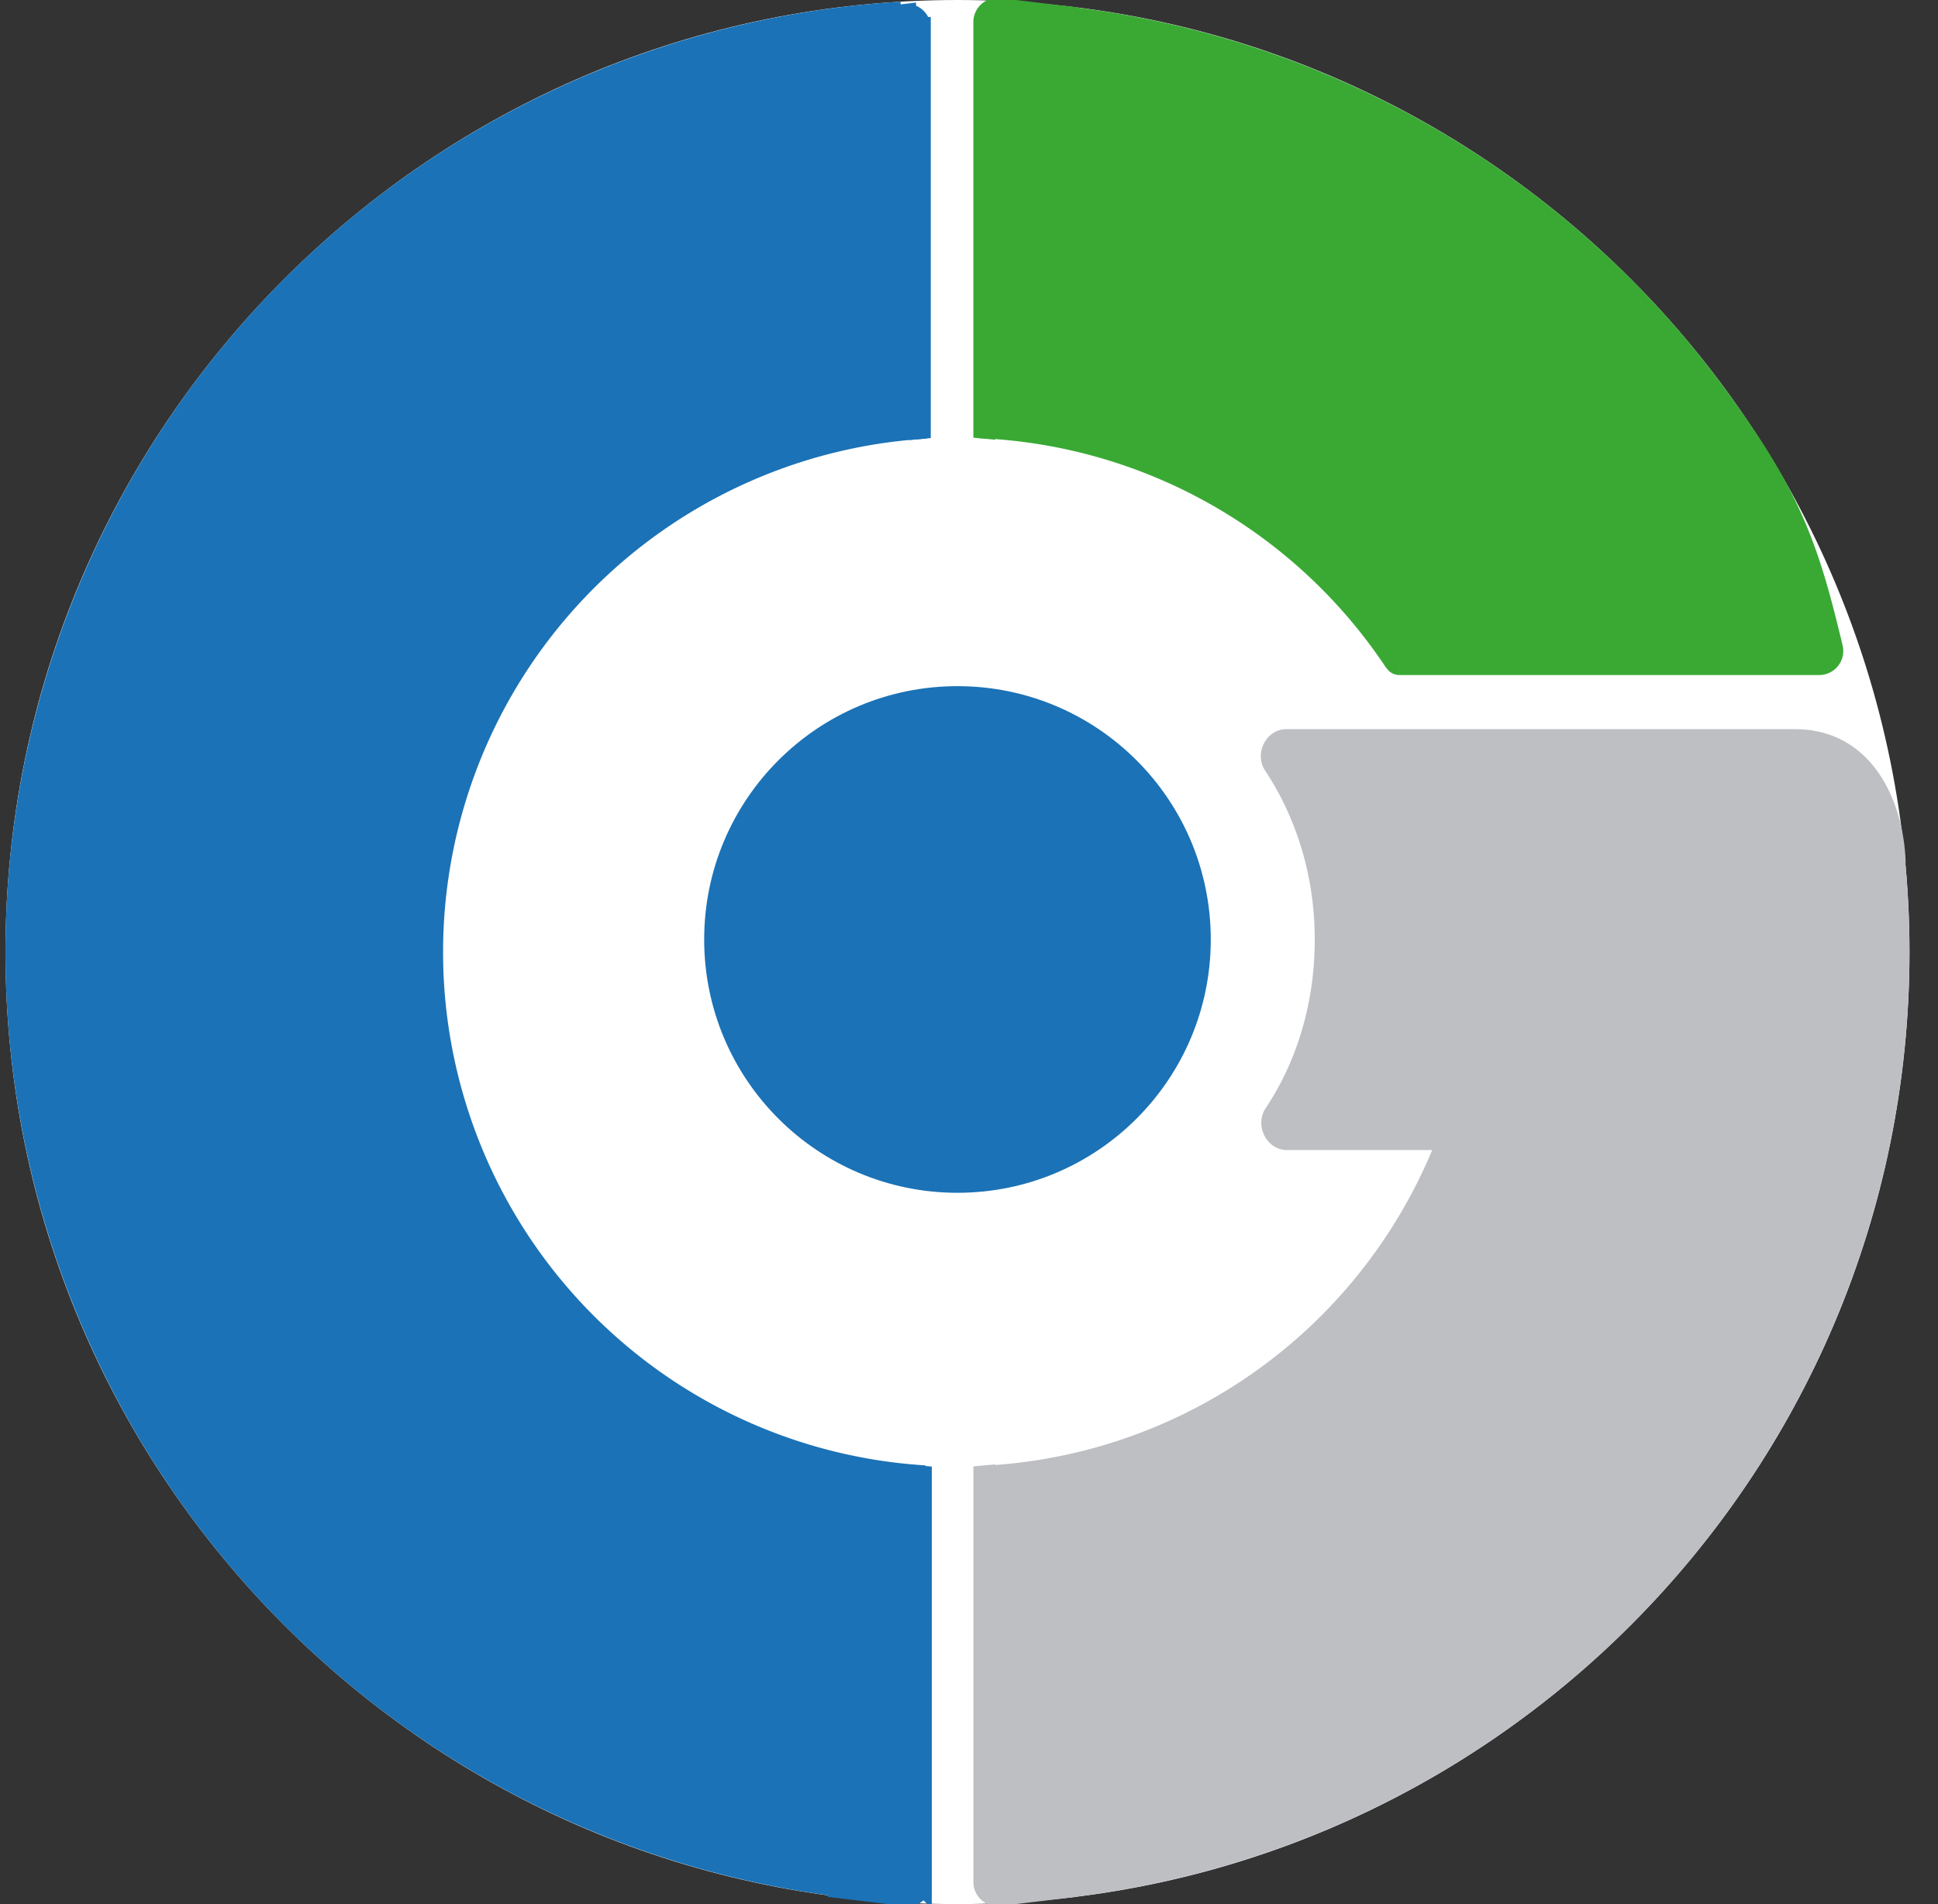 <svg xmlns="http://www.w3.org/2000/svg" width="57" height="56" fill="none" viewBox="0 0 57 56"><rect x="0" y="0" width="57" height="56" fill="#333333" stroke="none"/><g clip-path="url(#a)"><path fill="#fff" d="M56.161 28c0-15.464-12.536-28-28-28s-28 12.536-28 28 12.536 28 28 28 28-12.536 28-28"/><path fill="#1b72b6" d="M26.424 55.946A28 28 0 0 1 26.486.05l.77 12.85a15.127 15.127 0 0 0-.034 30.198z"/><path fill="#bdbfc3" d="M55.973 24.756a28 28 0 0 1-26.358 31.206l-.668-12.856a15.126 15.126 0 0 0 14.24-16.858z"/><path fill="#39a934" d="M29.29.023a28 28 0 0 1 22.196 12.486l-10.724 7.122a15.13 15.13 0 0 0-11.991-6.746z"/><path fill="#bdbfc3" d="M38.99 27.68c.013-2.487-.896-4.27-1.513-5.193-.19-.284.015-.721.356-.721h14.964c2.05 0 2.868 1.949 2.929 3.567a.37.37 0 0 1-.155.311l-10.66 7.783a.4.4 0 0 1-.228.074H37.85c-.344 0-.55-.446-.358-.73.609-.906 1.486-2.635 1.499-5.09M28.95 55.35V43.127l2.36 12.378-1.93.23a.386.386 0 0 1-.43-.383"/><path stroke="#bdbfc3" stroke-width=".643" d="M38.99 27.68c.013-2.487-.896-4.27-1.513-5.193-.19-.284.015-.721.356-.721h14.964c2.05 0 2.868 1.949 2.929 3.567a.37.37 0 0 1-.155.311l-10.66 7.783a.4.4 0 0 1-.228.074H37.85c-.344 0-.55-.446-.358-.73.609-.906 1.486-2.635 1.499-5.09ZM28.95 55.35V43.127l2.36 12.378-1.93.23a.386.386 0 0 1-.43-.383Z"/><path fill="#1b72b6" stroke="#1b72b6" stroke-width=".643" d="M27.084 55.357V43.133L24.723 55.51l1.929.23a.386.386 0 0 0 .431-.384ZM27.054.82v12.063L24.724.663l1.898-.226a.386.386 0 0 1 .431.383Z"/><path fill="#39a934" d="M28.95.647v12.225L31.31.494l-1.93-.23a.386.386 0 0 0-.43.383M53.507 19.531h-12.35a.129.129 0 0 1-.077-.232l9.736-7.194c1.952 2.69 2.437 4.33 3.066 6.95a.386.386 0 0 1-.375.476"/><path stroke="#39a934" stroke-width=".643" d="M28.95.647v12.225L31.31.494l-1.93-.23a.386.386 0 0 0-.43.383ZM53.507 19.531h-12.35a.129.129 0 0 1-.077-.232l9.736-7.194c1.952 2.69 2.437 4.33 3.066 6.95a.386.386 0 0 1-.375.476Z"/><circle cx="28.161" cy="27.63" r="7.45" fill="#1b72b6"/></g><defs><clipPath id="a"><path fill="#fff" d="M.161 0h56v56h-56z"/></clipPath></defs></svg>